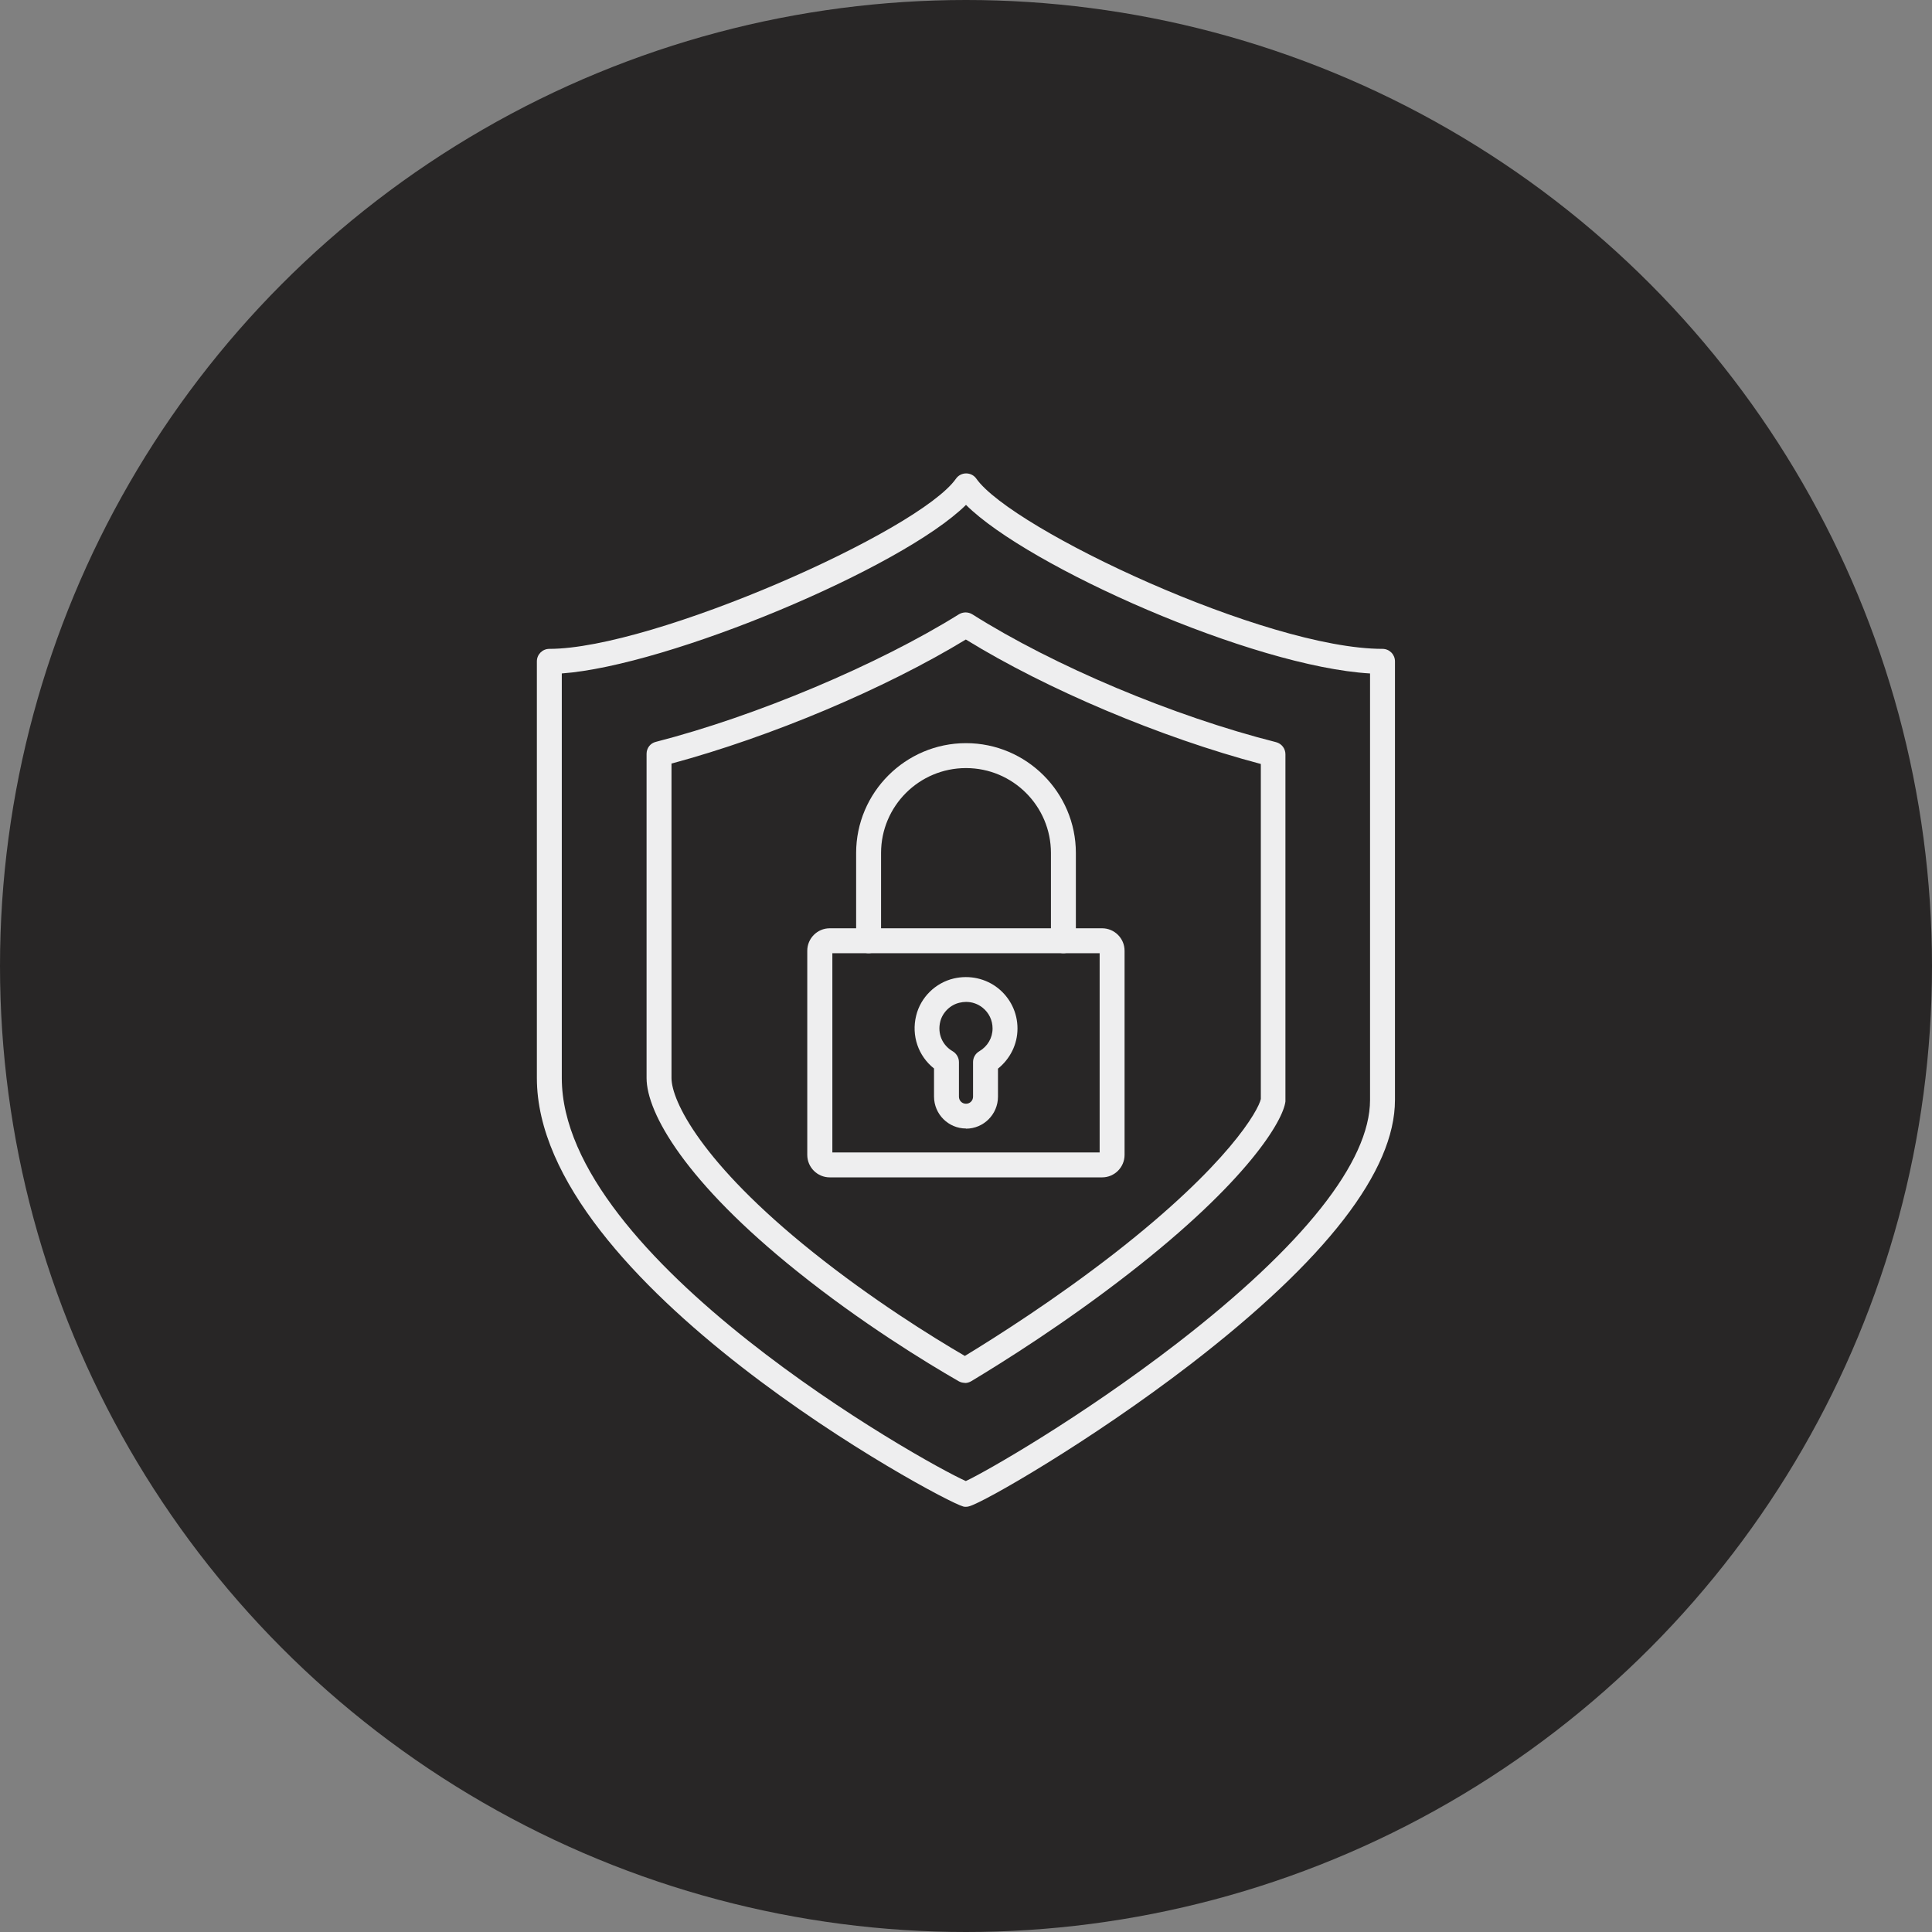 <svg xmlns="http://www.w3.org/2000/svg" id="Capa_1" data-name="Capa 1" viewBox="0 0 117.82 117.82"><rect x="0" y="0" width="117.82" height="117.82" fill="#808080" stroke="none"/><defs><style>      .cls-1 {        fill: #eeeeef;      }      .cls-2 {        fill: #282626;      }    </style></defs><circle class="cls-2" cx="58.91" cy="58.91" r="58.91"></circle><path class="cls-1" d="M58.91,91.89c-.07,0-.13,0-.2-.03-1.34-.36-25.97-13.61-25.97-26.12v-25.41c0-.42.34-.76.76-.76,6.33,0,22.54-7.16,24.8-10.38.14-.2.37-.32.62-.32s.48.12.62.32c2.18,3.09,17.64,10.38,24.77,10.38.42,0,.76.34.76.76v26.75c0,4.33-4.2,9.75-12.47,16.12-6.11,4.7-12.62,8.43-13.5,8.66-.06.02-.13.03-.2.03ZM34.26,41.06v24.68c0,11.03,21.98,23.4,24.64,24.58,1.22-.57,6.98-3.85,12.88-8.4,7.7-5.95,11.77-11.08,11.77-14.84v-26.01c-7.16-.42-20.84-6.5-24.64-10.28-3.9,3.85-18.13,9.81-24.66,10.28Z"></path><path class="cls-1" d="M58.84,84.33c-.13,0-.26-.03-.38-.1-2-1.15-5.94-3.56-9.85-6.7-6.77-5.42-9.18-9.64-9.18-11.79v-19.77c0-.35.23-.65.57-.73,6.11-1.57,13.54-4.7,18.48-7.78.25-.15.56-.15.81,0,5,3.16,12.28,6.22,18.53,7.8.34.09.57.39.57.74v21.08s0,.06,0,.09c-.14,1.17-2.31,4.87-9.53,10.48-3.93,3.06-7.72,5.43-9.63,6.58-.12.07-.25.11-.39.11ZM40.95,46.55v19.19c0,1.38,1.81,5.17,8.61,10.61,3.6,2.88,7.22,5.14,9.28,6.34,1.97-1.2,5.48-3.43,9.1-6.24,7-5.45,8.81-8.76,8.95-9.43v-20.43c-6.09-1.61-13.04-4.54-17.99-7.59-4.97,3.02-11.89,5.93-17.93,7.56Z"></path><path class="cls-1" d="M67.21,71.8h-16.61c-.75,0-1.37-.61-1.37-1.37v-12.45c0-.75.61-1.37,1.37-1.37h16.61c.75,0,1.37.61,1.37,1.37v12.45c0,.75-.61,1.37-1.37,1.37ZM50.76,70.28h16.3v-12.15h-16.3v12.15Z"></path><path class="cls-1" d="M64.85,58.13c-.42,0-.76-.34-.76-.76v-5.35c0-2.86-2.32-5.18-5.18-5.18s-5.18,2.32-5.18,5.18v5.35c0,.42-.34.76-.76.76s-.76-.34-.76-.76v-5.35c0-3.69,3.01-6.7,6.7-6.7s6.7,3.01,6.7,6.7v5.35c0,.42-.34.76-.76.76Z"></path><path class="cls-1" d="M58.91,68.82c-1.07,0-1.95-.87-1.95-1.95v-1.71c-.96-.76-1.39-2-1.09-3.22.27-1.12,1.18-2.01,2.3-2.27h0c.96-.22,1.94,0,2.69.59.75.6,1.19,1.49,1.19,2.46s-.45,1.85-1.19,2.45v1.71c0,1.07-.87,1.95-1.95,1.95ZM58.91,61.1c-.13,0-.27.02-.4.05h0c-.56.13-1.03.59-1.17,1.15-.18.73.12,1.44.76,1.81.23.14.38.39.38.66v2.11c0,.24.19.43.43.43s.43-.19.43-.43v-2.11c0-.27.14-.52.38-.66.51-.3.81-.82.81-1.39,0-.5-.22-.96-.61-1.27-.29-.23-.64-.35-1-.35ZM58.34,60.41h0,0Z"></path></svg>